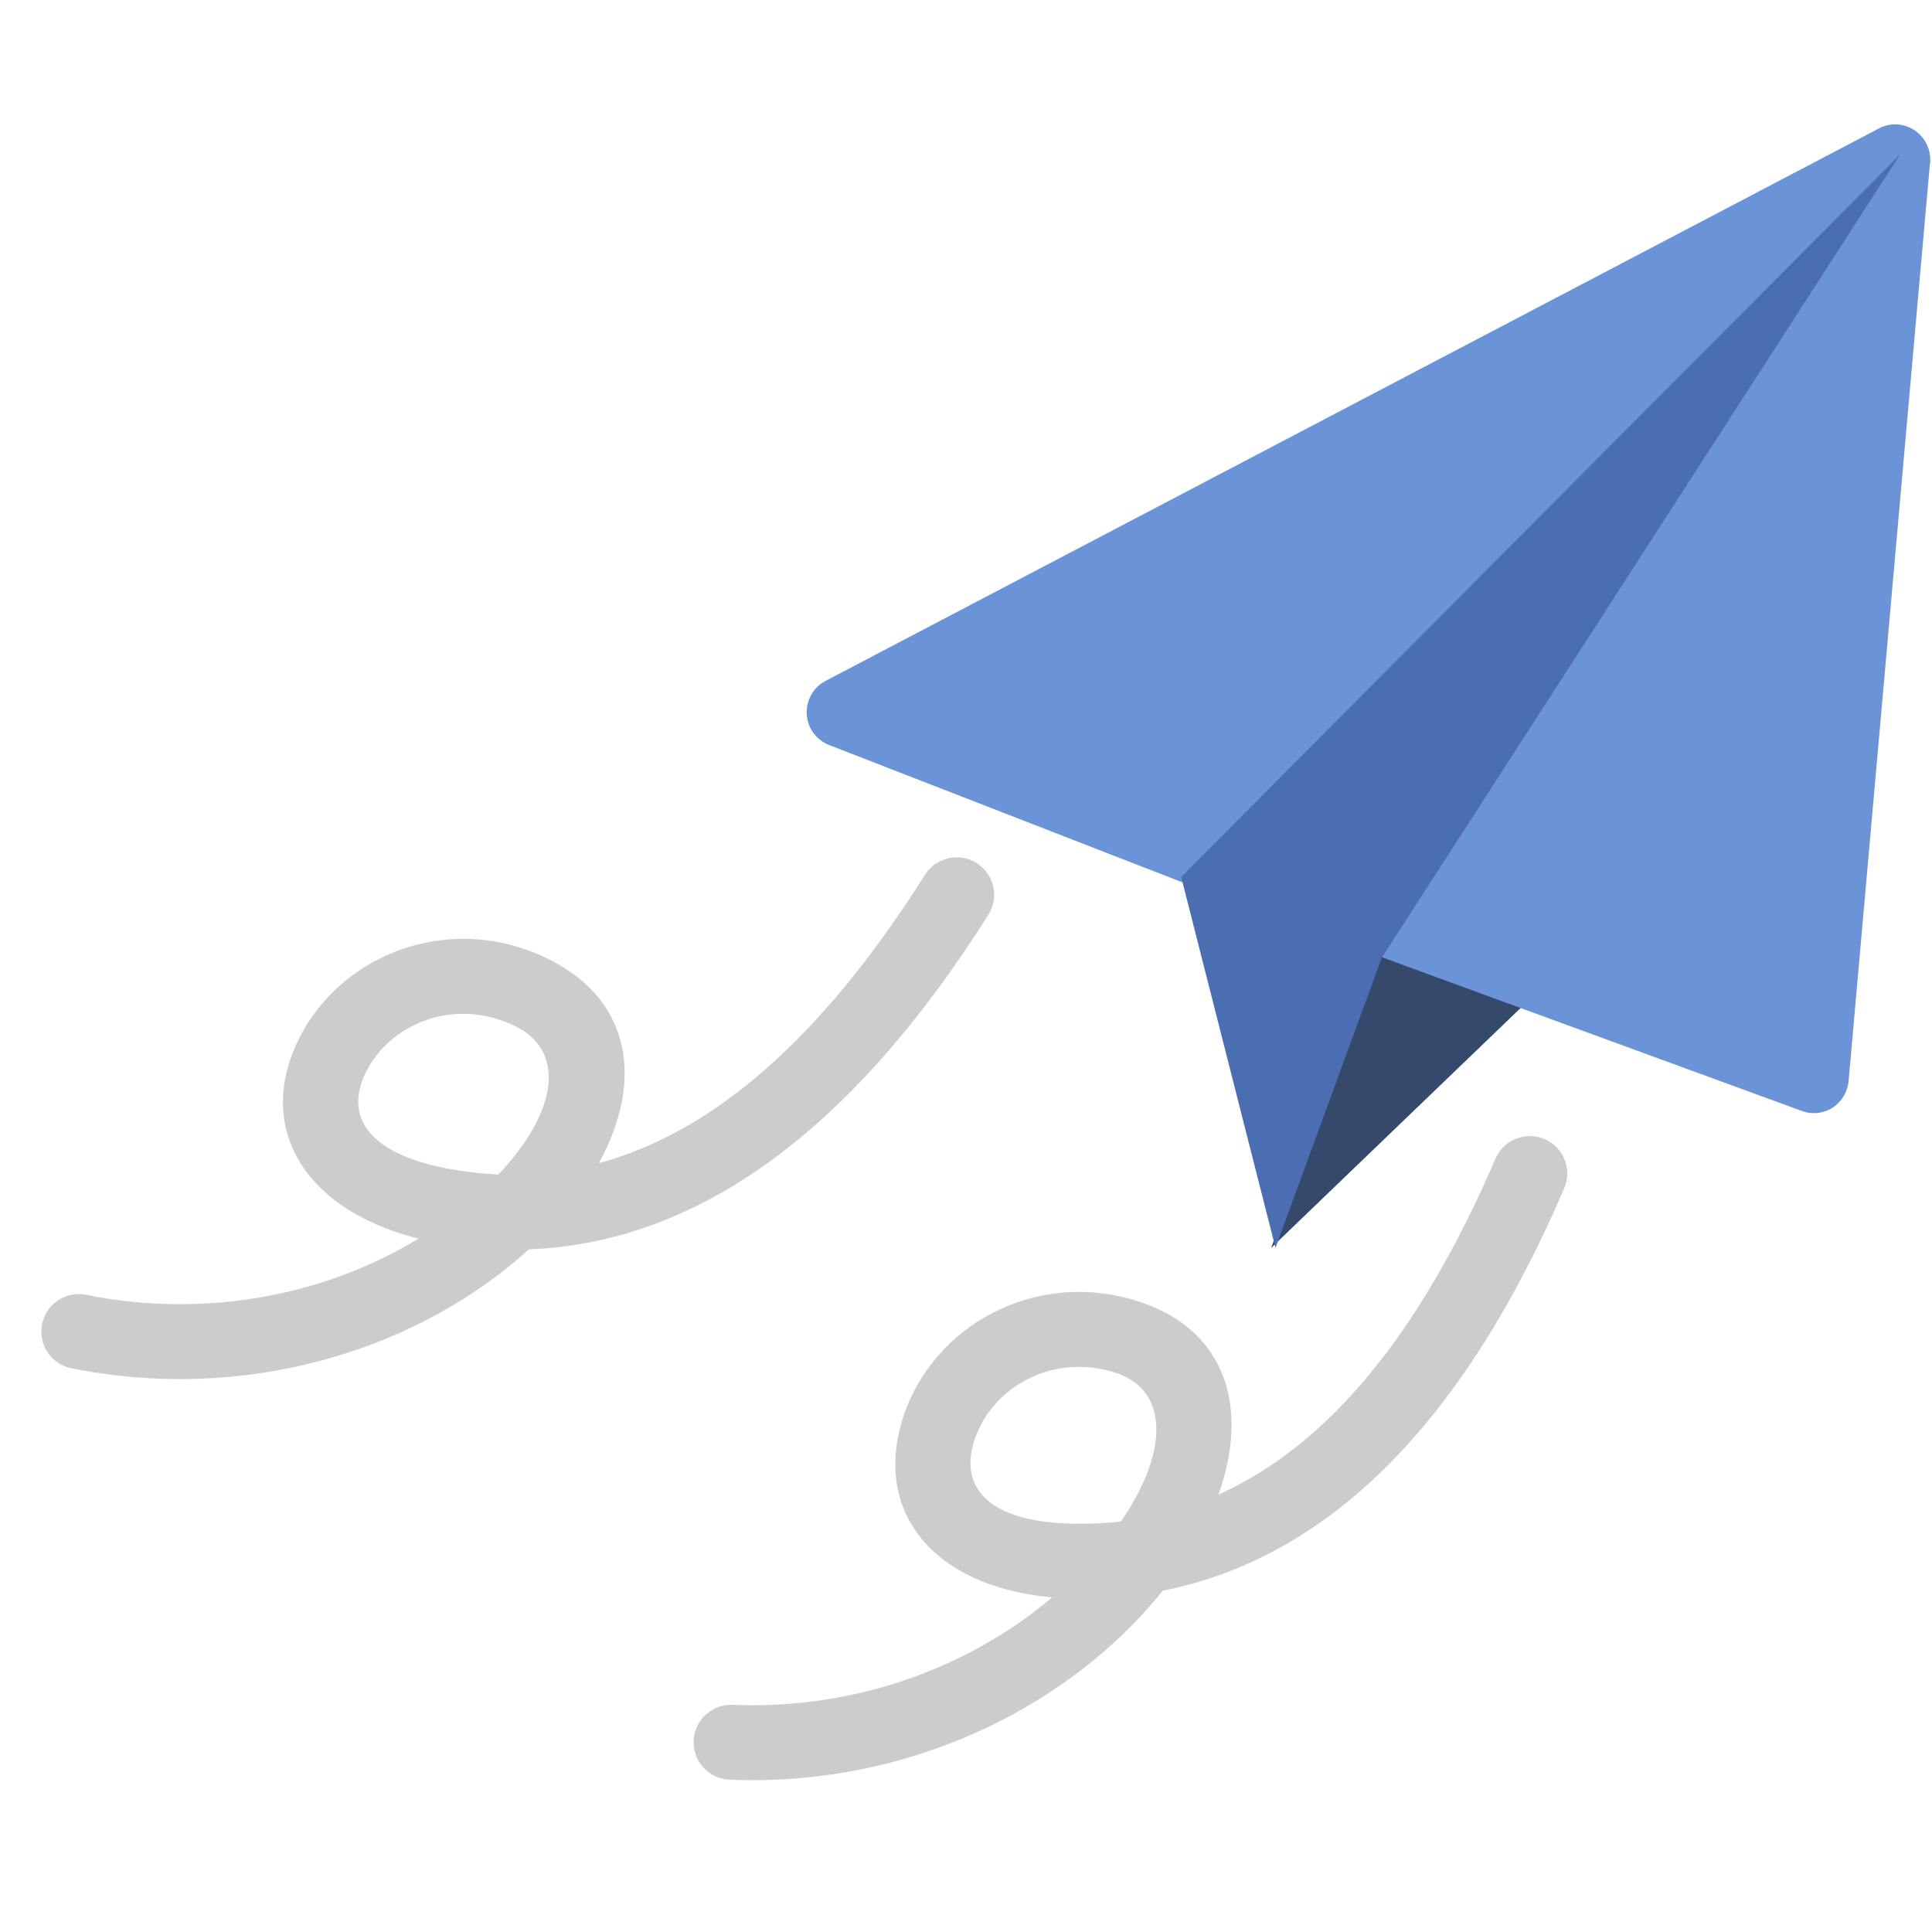 <svg width="48" height="48" viewBox="0 0 48 48" fill="none" xmlns="http://www.w3.org/2000/svg">
<path d="M38.278 24.507L38.242 24.599L31.579 31.006L34.529 23.191L38.278 24.507Z" fill="#34496B"/>
<path d="M47.784 3.452C47.529 3.103 47.059 2.993 46.677 3.194L20.511 16.917C20.207 17.077 20.025 17.399 20.043 17.743C20.063 18.086 20.28 18.386 20.6 18.51L29.613 22.014C29.715 22.054 29.822 22.074 29.928 22.074C30.155 22.074 30.378 21.985 30.544 21.817L47.698 4.589C48.002 4.285 48.04 3.8 47.784 3.452Z" fill="#6A93D8"/>
<path d="M47.373 3.142C46.999 3.012 46.583 3.151 46.364 3.487L33.955 22.494C33.809 22.718 33.772 22.998 33.856 23.253C33.94 23.508 34.134 23.712 34.385 23.802L44.77 27.603C44.866 27.638 44.966 27.656 45.065 27.656C45.228 27.656 45.39 27.609 45.531 27.519C45.757 27.373 45.904 27.128 45.928 26.858L47.95 4.049C47.986 3.648 47.748 3.274 47.373 3.142Z" fill="#6A93D8"/>
<path d="M47.209 3.836L34.33 23.794L31.689 31.003L29.346 21.787L47.209 3.836Z" fill="#4B6EB2"/>
<path d="M27.105 37.853C24.651 37.928 23.811 37.035 24.203 35.8C24.629 34.459 26.171 33.594 27.736 34.112C28.967 34.52 29.084 35.936 27.919 37.699L27.852 37.799C27.606 37.828 27.357 37.846 27.105 37.853ZM18.202 42.356C17.688 42.335 17.255 42.734 17.233 43.247C17.212 43.76 17.61 44.194 18.123 44.216C22.404 44.395 26.361 42.548 28.755 39.684L28.889 39.52C33.041 38.696 36.37 35.321 38.863 29.523C39.066 29.051 38.848 28.504 38.376 28.301C37.904 28.098 37.357 28.316 37.154 28.788C35.274 33.16 32.982 35.917 30.27 37.134C31.039 35.002 30.479 33.061 28.322 32.346C25.739 31.49 23.16 32.939 22.43 35.237C21.707 37.516 23.128 39.367 26.01 39.673L26.139 39.686C24.094 41.424 21.244 42.484 18.202 42.356Z" fill="#CCCCCC"/>
<path d="M11.639 29.115C9.203 28.804 8.514 27.792 9.094 26.633C9.724 25.376 11.383 24.762 12.848 25.519C14 26.114 13.893 27.531 12.467 29.09L12.385 29.178C12.138 29.168 11.889 29.147 11.639 29.115ZM2.141 32.17C1.637 32.068 1.146 32.394 1.045 32.898C0.943 33.402 1.269 33.892 1.773 33.994C5.972 34.841 10.169 33.635 12.982 31.181L13.14 31.04C17.37 30.876 21.186 28.064 24.555 22.727C24.83 22.292 24.7 21.718 24.265 21.443C23.831 21.169 23.256 21.299 22.982 21.733C20.442 25.757 17.747 28.122 14.878 28.899C15.971 26.914 15.721 24.91 13.702 23.866C11.286 22.617 8.511 23.643 7.431 25.8C6.36 27.937 7.474 29.987 10.273 30.741L10.398 30.773C8.106 32.171 5.125 32.772 2.141 32.17Z" fill="#CCCCCC"/>
</svg>
